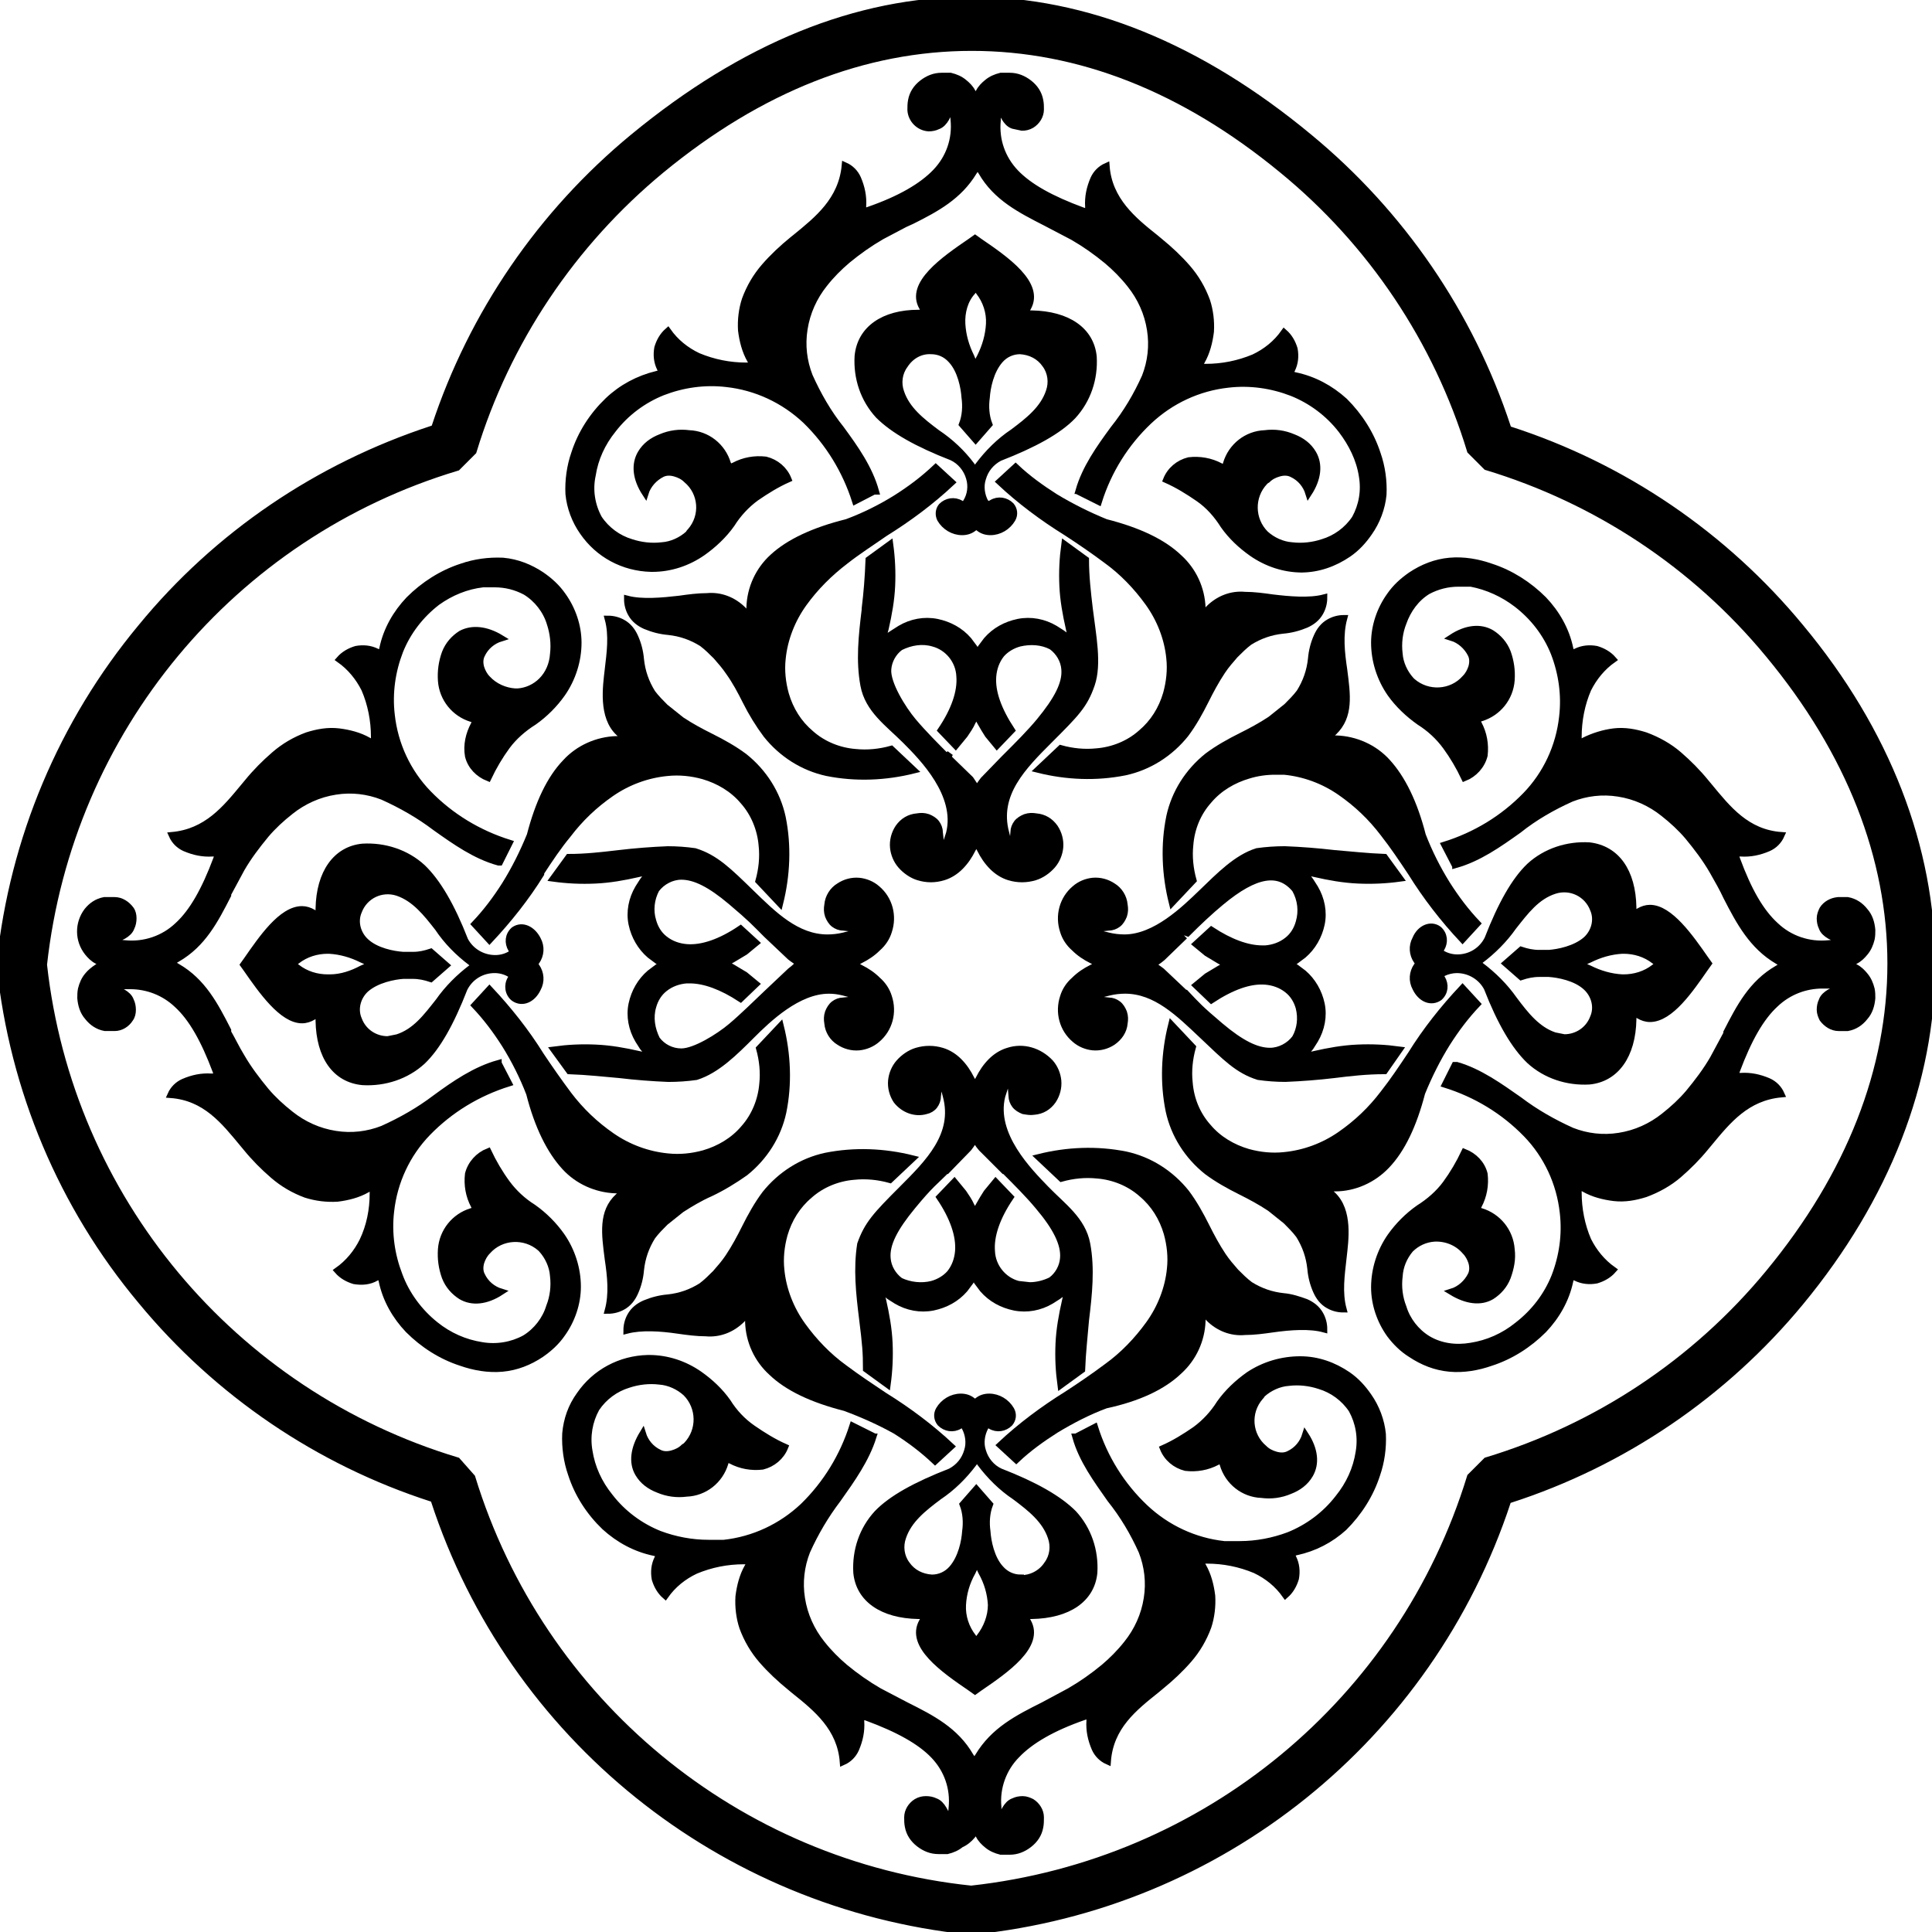    <svg xmlns="http://www.w3.org/2000/svg" viewBox="0 0 300 300">
      <path fill="#000000" stroke="#000000" d="M131,154.1l3.5,0.9l-3.6,0.4c-0.5,0-1,0.2-1.4,0.5c-0.4,0.3-0.7,0.8-0.9,1.3c-0.2,0.6-0.2,1.1-0.1,1.7
      c0.1,1.2,0.8,2.3,1.8,2.9c0.9,0.6,2,0.9,3.1,0.8c1-0.1,2-0.5,2.8-1.2c1.9-1.6,2.6-4.2,1.8-6.6c-0.3-1-0.9-1.9-1.7-2.6
      c-0.8-0.8-1.7-1.4-2.7-1.9l-1.1-0.6l1.1-0.6c1-0.5,1.9-1.1,2.7-1.9c0.8-0.7,1.4-1.6,1.7-2.6c0.8-2.4,0.1-5-1.8-6.6
      c-0.8-0.7-1.8-1.1-2.8-1.2c-1.1-0.1-2.2,0.2-3.1,0.8c-1,0.6-1.7,1.7-1.8,2.9c-0.1,0.6-0.1,1.1,0.1,1.7c0.2,0.5,0.5,1,0.9,1.3
      c0.4,0.3,0.9,0.5,1.4,0.5l3.7,0.4l-3.6,0.9c-0.8,0.2-1.7,0.3-2.5,0.3c-4.8,0-8.4-3.6-11.9-7s-5.5-5.4-8.7-6.4
      c-1.4-0.2-2.8-0.3-4.2-0.3c-2.5,0.1-5.1,0.3-7.6,0.6c-2.6,0.3-5.1,0.6-7.8,0.6l-2.4,3.3c2.2,0.3,4.3,0.4,6.5,0.3
      c2.3-0.1,4.5-0.5,6.7-1l1.8-0.4l-1.1,1.5l-0.7,1.1c-1,1.7-1.4,3.7-1,5.6c0.4,1.9,1.4,3.6,2.8,4.8l1.2,0.9l0.9,0.5l-0.9,0.5l-1.2,0.9
      c-1.4,1.2-2.4,2.9-2.8,4.8c-0.4,1.9,0,3.9,1,5.6l0.7,1.1l1.2,1.5l-1.8-0.4c-2.2-0.5-4.4-0.9-6.7-1c-2.2-0.1-4.3,0-6.5,0.3l2.4,3.3
      c2.8,0.1,5.5,0.4,7.8,0.6c2.5,0.3,5.1,0.5,7.6,0.6c1.4,0,2.9-0.1,4.3-0.3c3.2-1,6-3.8,8.6-6.4s7.2-7,12-7
      C129.5,153.8,130.2,153.9,131,154.1z M123.2,150.4l-0.5,0.4l-3.6,3.4c-1.8,1.7-3.7,3.6-5.6,5.2s-5.6,3.9-7.7,3.9
      c-1.5,0-2.9-0.7-3.8-1.9c-0.8-1.6-1.1-3.4-0.6-5.1c0.3-1.1,0.9-2.1,1.8-2.8c1-0.8,2.2-1.2,3.4-1.3h0.5c2.3,0,5,1,7.9,2.9l2.4-2.3
      l-1.7-1.4l-2-1.2l-1.1-0.6l1.1-0.6l2-1.2l1.7-1.4l-2.4-2.2c-3.1,2.1-6,3.1-8.4,2.9c-1.2-0.1-2.4-0.5-3.4-1.3
      c-0.9-0.7-1.5-1.7-1.8-2.8c-0.5-1.6-0.3-3.4,0.5-4.9c0.9-1.2,2.4-2,3.9-2c2.1,0,4.5,1.2,7.7,3.9s3.7,3.3,5.5,5.1l3.7,3.5l0.4,0.3
      l1,0.7L123.2,150.4z"/>
      <path fill="#000000" stroke="#000000" d="M87.8,118.4c-2.4,2.5-4.2,6.3-5.5,11.3c-1.1,2.7-2.4,5.3-3.9,7.7c-1.4,2.2-2.9,4.2-4.7,6.1L76,146
      c3-3.2,5.7-6.6,8-10.3v-0.2c1.3-2,2.7-4.1,4.2-5.9c1.9-2.5,4.1-4.6,6.7-6.4c2.6-1.8,5.6-2.9,8.7-3.2c1.9-0.2,3.8,0,5.6,0.5
      c2.4,0.7,4.6,2,6.2,3.9c1.7,1.9,2.7,4.4,2.9,6.9c0.2,1.8,0,3.7-0.5,5.5l3.3,3.5c1.1-4.4,1.3-9,0.4-13.4c-0.8-3.7-2.9-7-5.9-9.4
      c-1.6-1.2-3.4-2.2-5.2-3.1c-1.6-0.8-3.1-1.6-4.6-2.6l-2.5-2c-0.7-0.7-1.4-1.4-2-2.2c-1-1.6-1.6-3.3-1.8-5.2
      c-0.1-1.2-0.4-2.4-0.9-3.5c-0.4-0.9-1-1.7-1.9-2.2c-0.7-0.4-1.5-0.6-2.3-0.6c0.7,2.6,0.3,5.3,0,7.9s-1,7.3,1.7,9.8l1.1,1h-1.5
      C92.7,114.9,89.8,116.2,87.8,118.4z"/>
      <path fill="#000000" stroke="#000000" d="M208.7,104c-0.4-2.7-0.7-5.4,0-8c-0.8,0-1.6,0.2-2.3,0.6c-0.9,0.5-1.5,1.3-1.9,2.2c-0.5,1.1-0.8,2.3-0.9,3.5
      c-0.2,1.9-0.8,3.6-1.8,5.2c-0.6,0.8-1.3,1.5-2,2.2l-2.5,2c-1.5,1-3,1.8-4.6,2.6c-1.8,0.9-3.6,1.9-5.2,3.1c-3,2.4-5.1,5.7-5.9,9.4
      c-0.9,4.4-0.7,9,0.4,13.4l3.3-3.5c-0.5-1.8-0.7-3.7-0.5-5.5c0.2-2.6,1.2-5,2.9-6.9c1.6-1.9,3.8-3.2,6.2-3.9c1.3-0.4,2.7-0.6,4.1-0.6
      h1.4c3.1,0.3,6.1,1.4,8.7,3.2c2.6,1.8,4.8,3.9,6.7,6.4c1.5,1.9,2.9,4,4.3,6.1c2.3,3.7,5,7.2,8,10.4l2.3-2.5
      c-1.8-1.9-3.3-3.9-4.7-6.1c-1.5-2.4-2.8-5-3.8-7.6c-1.3-5.1-3.2-8.9-5.5-11.4c-2-2.2-4.9-3.5-7.9-3.6H206l1.1-1
      C209.7,111.2,209.2,107.9,208.7,104z"/>
      <path fill="#000000" stroke="#000000" d="M226.2,150.6c2,0,3.8,1.1,4.7,2.8c2.1,5.4,4.3,9.1,6.6,11.3c2.5,2.3,5.9,3.4,9.3,3.2c4.1-0.4,6.7-4,6.8-9.6
      v-1.1l0.9,0.5c0.5,0.3,1.1,0.5,1.7,0.5c3.2,0,6.3-4.6,8.6-7.9l0.5-0.7l-0.5-0.7c-2.3-3.3-5.5-7.9-8.6-7.9c-0.6,0-1.2,0.2-1.7,0.5
      l-0.9,0.5v-1.1c-0.1-5.6-2.6-9.1-6.8-9.6c-3.4-0.2-6.8,0.9-9.3,3.2c-2.3,2.2-4.4,5.9-6.5,11.3c-0.9,1.8-2.7,2.9-4.7,2.9
      c-0.8,0-1.6-0.2-2.3-0.6l-0.5-0.3l0.3-0.5c0.6-1,0.5-2.2-0.4-3c-1.2-0.9-2.9-0.2-3.6,1.5c-0.6,1.1-0.5,2.4,0.2,3.4l0.3,0.4L220,150
      c-0.7,1-0.8,2.3-0.2,3.4c0.8,1.7,2.4,2.4,3.7,1.5c0.9-0.8,1-2,0.4-3l-0.3-0.5l0.5-0.3C224.7,150.8,225.5,150.6,226.2,150.6z
       M251.9,147.6h0.2c1.7,0,3.4,0.5,4.8,1.6l0.7,0.5l-0.7,0.5c-1.4,1.1-3.1,1.6-4.8,1.6h-0.2c-1.8-0.1-3.5-0.6-5.1-1.4l-1.6-0.7
      l1.6-0.7C248.4,148.2,250.1,147.7,251.9,147.6z M229.8,149.2c2-1.5,3.8-3.3,5.2-5.3c1.9-2.4,3.6-4.7,6.4-5.6c2.5-0.8,5.1,0.5,6,2.9
      c0.7,1.6,0.2,3.5-1.1,4.7c-1.7,1.5-4.4,2-5.8,2.1H239c-1,0-1.9-0.2-2.8-0.5l-2.4,2.1l2.4,2.1c0.9-0.3,1.8-0.5,2.8-0.5h1.5
      c1.5,0.1,4.2,0.6,5.8,2.1c1.3,1.2,1.8,3.1,1.1,4.7c-0.7,1.9-2.5,3.1-4.5,3.1l-1.5-0.3c-2.7-0.9-4.5-3.2-6.3-5.6
      c-1.4-2-3.2-3.8-5.2-5.3l-0.8-0.5L229.8,149.2z"/>
      <path fill="#000000" stroke="#000000" d="M217.3,163c-2.2-0.3-4.3-0.4-6.5-0.3c-2.3,0.1-4.5,0.5-6.7,1l-1.8,0.4l1.2-1.5l0.7-1.1c1-1.7,1.4-3.7,1-5.6
      c-0.4-1.9-1.4-3.6-2.8-4.8l-1.2-0.9l-0.9-0.5l0.9-0.5l1.2-0.9c1.4-1.2,2.4-2.9,2.8-4.8c0.4-1.9,0-3.9-1-5.6l-0.7-1.1l-1.1-1.5
      l1.8,0.4c2.2,0.5,4.4,0.9,6.7,1c2.2,0.1,4.3,0,6.5-0.3l-2.4-3.3c-2.7-0.1-5.3-0.4-7.8-0.6c-2.6-0.3-5.1-0.5-7.7-0.6
      c-1.4,0-2.9,0.1-4.3,0.3c-3.2,1-5.9,3.8-8.6,6.4s-7.2,7-12,7c-0.8,0-1.7-0.1-2.5-0.3l-3.6-0.9l3.7-0.4c0.5,0,1-0.2,1.4-0.5
      c0.4-0.3,0.7-0.8,0.9-1.3c0.2-0.6,0.2-1.1,0.1-1.7c-0.1-1.2-0.8-2.3-1.8-2.9c-0.9-0.6-2-0.9-3.1-0.8c-1,0.1-2,0.5-2.8,1.2
      c-1.9,1.6-2.6,4.2-1.8,6.6c0.3,1,0.9,1.9,1.7,2.6c0.8,0.8,1.7,1.4,2.7,1.9l1.2,0.6l-1.2,0.6c-1,0.5-1.9,1.1-2.7,1.9
      c-0.8,0.7-1.4,1.6-1.7,2.6c-0.8,2.4-0.1,5,1.8,6.6c0.8,0.7,1.8,1.1,2.8,1.2c1.1,0.1,2.2-0.2,3.1-0.8c1-0.7,1.7-1.7,1.8-2.9
      c0.1-0.6,0.1-1.1-0.1-1.7c-0.2-0.5-0.5-1-0.9-1.3c-0.4-0.3-0.9-0.5-1.4-0.5l-3.6-0.4l3.6-0.9c0.8-0.2,1.7-0.3,2.5-0.3
      c4.8,0,8.4,3.6,12,7s5.5,5.4,8.7,6.4c1.4,0.2,2.8,0.3,4.2,0.3c2.5-0.1,5.1-0.3,7.6-0.6c2.4-0.3,5-0.6,7.8-0.6L217.3,163z
       M201.1,161.2c-0.9,1.2-2.4,2-3.9,2c-2.1,0-4.5-1.2-7.7-3.9s-3.7-3.3-5.4-5.1H184l-3.6-3.4l-0.4-0.3l-1-0.7l1-0.7l0.5-0.4l3.1-3
      l-1.7-1.7l2.5,0.9c1.7-1.7,3.5-3.4,5.2-4.8c5.4-4.5,9-5,11.5-2c0.9,1.6,1.1,3.4,0.6,5.1c-0.3,1.1-0.9,2.1-1.8,2.8
      c-1,0.8-2.2,1.2-3.4,1.3H196c-2.3,0-5-1-7.9-2.9l-2.4,2.2l1.7,1.4l2,1.2l1.1,0.6l-1.1,0.6l-2,1.2l-1.7,1.4l2.4,2.3
      c3.2-2.1,6-3.1,8.4-2.9c1.2,0.1,2.4,0.5,3.4,1.3c0.9,0.7,1.5,1.7,1.8,2.8C202.1,158.1,201.9,159.8,201.1,161.2z"/>
      <path fill="#000000" stroke="#000000" d="M169.9,244.2c0.2-3.4-0.9-6.7-3.2-9.2c-2.3-2.3-6-4.4-11.4-6.5c-1.3-0.6-2.3-1.8-2.7-3.2
      c-0.4-1.2-0.2-2.6,0.4-3.7l0.3-0.5l0.5,0.3c1,0.6,2.2,0.4,3-0.4c0.5-0.6,0.6-1.4,0.2-2.1c-0.7-1.2-2-2-3.4-2c-0.7,0-1.3,0.2-1.8,0.6
      l-0.4,0.3l-0.4-0.3c-0.5-0.4-1.1-0.6-1.8-0.6c-1.4,0-2.7,0.8-3.4,2c-0.4,0.7-0.3,1.5,0.2,2.1c0.8,0.8,2,1,3,0.4l0.5-0.3l0.3,0.5
      c0.6,1.1,0.8,2.5,0.4,3.7c-0.4,1.4-1.3,2.5-2.6,3.2c-5.4,2.1-9.2,4.2-11.4,6.5c-2.3,2.5-3.4,5.8-3.2,9.2c0.4,4.1,4,6.6,9.6,6.7h1.1
      l-0.5,0.9c-2.1,3.7,3.4,7.5,7.5,10.3l0.7,0.5l0.7-0.5c4.1-2.8,9.6-6.6,7.5-10.3l-0.5-0.9h1.1C165.9,250.8,169.5,248.3,169.9,244.2z
       M152.1,254.2l-0.5,0.7l-0.5-0.7c-1.1-1.4-1.7-3.2-1.6-5c0.1-1.8,0.6-3.5,1.5-5.1l0.7-1.5l0.7,1.5c0.9,1.6,1.4,3.3,1.5,5.1
      C153.9,251,153.2,252.8,152.1,254.2L152.1,254.2z M158.5,245c-1.2,0-2.3-0.5-3.1-1.4c-1.5-1.6-2-4.3-2.1-5.8
      c-0.2-1.4-0.1-2.9,0.4-4.2l-2.1-2.4l-2.1,2.4c0.5,1.3,0.6,2.8,0.4,4.2c-0.1,1.5-0.6,4.1-2.1,5.8c-0.8,0.9-1.9,1.4-3.1,1.4
      c-1.6-0.1-3-0.8-3.9-2.1c-0.9-1.2-1.1-2.8-0.6-4.2c0.9-2.7,3.2-4.5,5.6-6.3c2.1-1.4,3.9-3.2,5.4-5.2l0.5-0.8l0.5,0.8
      c1.5,2,3.3,3.8,5.4,5.2c2.4,1.8,4.7,3.6,5.6,6.3c0.5,1.4,0.3,3-0.6,4.2c-0.9,1.4-2.5,2.2-4.1,2.2L158.5,245z"/>
      <path fill="#000000" stroke="#000000" d="M79.8,155c1.3,0.9,2.9,0.2,3.7-1.5c0.6-1.1,0.5-2.4-0.2-3.4l-0.3-0.4l0.3-0.4c0.7-1,0.8-2.3,0.2-3.4
      c-0.8-1.6-2.4-2.4-3.7-1.5c-0.9,0.8-1,2-0.4,3l0.3,0.5l-0.5,0.3c-0.7,0.4-1.5,0.6-2.3,0.6c-2,0-3.8-1.1-4.7-2.8
      c-2.1-5.4-4.3-9.1-6.6-11.3c-2.5-2.3-5.9-3.4-9.3-3.2c-4.1,0.4-6.7,4-6.8,9.6v1.1l-0.9-0.5c-0.5-0.3-1.1-0.5-1.7-0.5
      c-3.2,0-6.3,4.6-8.6,7.9l-0.5,0.7l0.5,0.7c2.3,3.3,5.5,7.9,8.6,7.9c0.6,0,1.2-0.2,1.7-0.5l0.9-0.5v1.1c0.1,5.6,2.6,9.1,6.8,9.5
      c3.4,0.2,6.8-0.9,9.3-3.2c2.3-2.2,4.4-5.9,6.5-11.3c0.9-1.8,2.7-2.9,4.7-2.9c0.8,0,1.6,0.2,2.3,0.6l0.5,0.3l-0.3,0.5
      C78.7,153,78.9,154.3,79.8,155z M51.2,151.8h-0.3c-1.7,0-3.4-0.5-4.8-1.6l-0.7-0.5l0.7-0.5c1.4-1.1,3.1-1.6,4.8-1.6h0.2
      c1.8,0.1,3.5,0.6,5.1,1.4l1.6,0.7l-1.6,0.7C54.7,151.2,53,151.8,51.2,151.8L51.2,151.8z M73.3,150.2c-2,1.5-3.8,3.3-5.2,5.3
      c-1.9,2.4-3.6,4.7-6.4,5.6l-1.5,0.3c-2,0-3.8-1.2-4.5-3.1c-0.7-1.6-0.2-3.5,1.1-4.7c1.7-1.5,4.4-2,5.8-2.1h1.5c1,0,1.9,0.2,2.8,0.5
      l2.4-2.1l-2.4-2.1c-0.9,0.3-1.8,0.5-2.7,0.5h-1.6c-1.5-0.1-4.2-0.6-5.8-2.1c-1.3-1.2-1.8-3.1-1.1-4.7c0.9-2.4,3.5-3.7,6-2.9
      c2.7,0.9,4.5,3.2,6.3,5.5c1.4,2.1,3.2,3.9,5.2,5.4L74,150L73.3,150.2z"/>
      <path fill="#000000" stroke="#000000" d="M208.7,237.2c2.3-2.3,4.1-5.1,5.1-8.2c0.7-2,1-4.2,0.9-6.3c-0.2-2.1-1-4.2-2.2-5.9c-0.9-1.3-1.9-2.4-3.2-3.3
      c-2.2-1.5-4.7-2.4-7.4-2.4l0,0c-2.8,0-5.6,0.8-8,2.4c-1.7,1.2-3.3,2.7-4.5,4.4c-1,1.6-2.3,3-3.8,4.1c-1.6,1.1-3.2,2.1-5,2.9
      c0.6,1.5,1.9,2.6,3.5,3c1.7,0.2,3.4-0.1,4.9-0.9l0.7-0.3l0.2,0.7c0.8,2.7,3.2,4.6,6,4.7c1.5,0.2,3,0,4.4-0.6
      c1.3-0.5,2.4-1.3,3.1-2.5c1-1.7,0.8-3.9-0.7-6.2c-0.4,1.3-1.3,2.4-2.6,3c-0.6,0.3-1.3,0.3-2,0.1c-0.7-0.2-1.3-0.5-1.8-1
      c-2.4-2-2.7-5.6-0.6-8c0.1-0.1,0.2-0.2,0.3-0.4c1.1-1,2.6-1.7,4.1-1.8c1.6-0.2,3.3,0,4.8,0.5c2,0.6,3.8,1.9,5,3.7
      c1.1,2,1.5,4.3,1.1,6.6c-0.4,2.6-1.5,5-3.2,7.1c-2,2.6-4.7,4.6-7.7,5.8c-2.4,0.9-5,1.4-7.6,1.4h-2.4c-4.6-0.5-8.9-2.5-12.3-5.7
      c-3.6-3.4-6.3-7.7-7.8-12.5l-2.9,1.5H167c1,3.6,3.3,6.7,5.4,9.7c2,2.5,3.6,5.2,4.9,8.1c0.9,2.3,1.2,4.8,0.8,7.3
      c-0.4,2.6-1.5,5-3.1,7c-1.1,1.4-2.3,2.6-3.6,3.7c-1.7,1.4-3.4,2.6-5.3,3.7l-4.1,2.2c-4,2-7.7,3.9-10.1,7.9l-0.6,0.9l-0.6-0.9
      c-2.3-4-6-5.9-10-7.9l-4.2-2.2c-1.9-1.1-3.6-2.3-5.3-3.7c-1.3-1.1-2.5-2.3-3.6-3.7c-1.6-2-2.7-4.4-3.1-7c-0.4-2.5-0.1-5,0.8-7.3
      c1.3-2.9,2.9-5.6,4.8-8.1c2.2-3.1,4.4-6.2,5.5-9.7h-0.2v-0.2l-3-1.5c-1.5,4.7-4.1,9-7.7,12.5c-3.4,3.2-7.7,5.2-12.3,5.7H110
      c-2.6,0-5.2-0.5-7.6-1.4c-3-1.2-5.7-3.2-7.7-5.8c-1.7-2.1-2.8-4.5-3.2-7.1c-0.4-2.3,0-4.6,1.1-6.6c1.2-1.8,3-3.1,5-3.7
      c1.5-0.5,3.2-0.7,4.8-0.5c1.5,0.1,3,0.8,4.1,1.8c2.2,2.2,2.3,5.8,0.1,8.1c-0.1,0.1-0.2,0.2-0.4,0.3c-0.5,0.5-1.1,0.8-1.8,1
      c-0.7,0.2-1.4,0.2-2-0.1c-1.3-0.6-2.2-1.7-2.6-3c-1.4,2.3-1.7,4.5-0.7,6.2c0.7,1.2,1.8,2,3.1,2.5c1.4,0.6,2.9,0.8,4.4,0.6
      c2.8-0.1,5.2-2,6-4.7l0.2-0.7l0.7,0.3c1.5,0.8,3.2,1.1,4.9,0.9c1.6-0.4,2.9-1.5,3.5-3c-1.8-0.8-3.4-1.8-5-2.9
      c-1.6-1.1-2.9-2.5-3.9-4.1c-1.2-1.7-2.7-3.1-4.4-4.3c-2.3-1.6-5-2.5-7.8-2.5h-0.2c-4.3,0.1-8.2,2.2-10.6,5.7c-1.3,1.8-2,3.8-2.2,6
      c-0.1,2.1,0.2,4.3,0.9,6.3c1,3.1,2.8,5.9,5.2,8.2c2.2,2,4.8,3.4,7.7,4l0.8,0.2l-0.3,0.7c-0.5,1-0.6,2.1-0.4,3.2
      c0.3,1,0.8,1.9,1.6,2.6c1.2-1.7,2.8-3,4.7-3.9c2.4-1,4.9-1.5,7.5-1.5h1.1l-0.5,0.9c-0.8,1.4-1.2,3-1.4,4.6c-0.1,1.6,0.1,3.3,0.6,4.8
      c0.7,1.9,1.7,3.6,3,5.1c1.3,1.5,2.8,2.9,4.4,4.2l0.6,0.5c3.5,2.8,7.2,5.8,7.6,11.1c0.9-0.4,1.6-1.1,2-2c0.6-1.4,0.9-2.8,0.8-4.3
      v-0.9l0.9,0.3c4.9,1.8,8.3,3.7,10.4,5.9c2.1,2.2,3.1,5.1,2.8,8.1l-0.2,2.2l-1.1-2c-0.3-0.5-0.7-1-1.3-1.2c-0.4-0.2-0.9-0.3-1.4-0.3
      c-0.5,0-1,0.1-1.5,0.4c-0.8,0.5-1.4,1.4-1.4,2.4c0,0.5,0,0.9,0.1,1.4c0.2,1.1,0.8,2,1.7,2.7c0.9,0.7,1.9,1.1,3,1.1h1.4
      c0.8-0.2,1.5-0.5,2.1-1c0.7-0.3,1.3-0.8,1.8-1.4l0.5-0.8l0.5,0.8c0.3,0.6,0.8,1.1,1.3,1.5c0.6,0.5,1.3,0.8,2.1,1h1.4
      c1.1,0,2.1-0.4,3-1.1c0.9-0.7,1.5-1.6,1.7-2.7c0.1-0.5,0.1-1,0.1-1.5c0-1-0.6-1.9-1.4-2.4c-0.4-0.2-0.9-0.4-1.4-0.4l0,0
      c-0.5,0-1,0.1-1.4,0.3c-0.6,0.2-1,0.7-1.3,1.2l-1.1,1.9v-2.2c-0.3-3,0.8-6,2.9-8.1c2.1-2.2,5.5-4.2,10.4-5.9l0.9-0.3v0.9
      c-0.1,1.5,0.2,2.9,0.8,4.3c0.4,0.9,1.1,1.6,2,2c0.4-5.4,4.1-8.3,7.6-11.1l0.6-0.5c1.6-1.3,3.1-2.7,4.4-4.2c1.3-1.5,2.3-3.2,3-5.1
      c0.5-1.5,0.7-3.2,0.6-4.8c-0.2-1.6-0.6-3.2-1.4-4.6l-0.5-0.9h1.1c2.6,0,5.1,0.5,7.5,1.5c1.9,0.9,3.5,2.2,4.7,3.9
      c0.8-0.7,1.3-1.6,1.6-2.6c0.2-1.1,0.1-2.2-0.4-3.2l-0.3-0.7l0.8-0.2C204.1,240.4,206.6,239.1,208.7,237.2z"/>
      <path fill="#000000" stroke="#000000" d="M58.4,198.4l0.7-0.3l0.2,0.8c0.6,2.9,2.1,5.5,4.1,7.6c2.3,2.3,5.1,4.1,8.2,5.1c2,0.7,4.2,1.1,6.4,0.9
      c2.2-0.2,4.2-1,6-2.2c1.3-0.9,2.4-1.9,3.3-3.2c1.5-2.1,2.4-4.7,2.4-7.3c0-2.8-0.9-5.6-2.5-7.9c-1.2-1.7-2.7-3.2-4.4-4.4
      c-1.6-1-3-2.3-4.1-3.8c-1.1-1.5-2.1-3.2-2.9-4.9c-1.5,0.6-2.7,1.9-3.1,3.5c-0.2,1.7,0.1,3.4,0.9,4.9l0.3,0.7l-0.7,0.2
      c-2.6,0.8-4.5,3.1-4.7,5.9c-0.1,1.5,0.1,2.9,0.6,4.3c0.5,1.3,1.4,2.3,2.5,3c1.7,1,3.9,0.8,6.2-0.7c-1.3-0.4-2.4-1.3-3-2.6
      c-0.3-0.6-0.3-1.3-0.1-2c0.2-0.6,0.5-1.2,1-1.7c2.1-2.4,5.8-2.6,8.2-0.5c0.1,0.1,0.1,0.1,0.2,0.2c1,1.1,1.7,2.6,1.8,4.1
      c0.2,1.6,0,3.3-0.6,4.8c-0.6,2-2,3.8-3.8,4.9c-2,1.1-4.4,1.5-6.7,1.1c-2.6-0.4-5.1-1.5-7.2-3.2c-2.5-2-4.5-4.7-5.6-7.7
      c-1.2-3.1-1.7-6.5-1.3-9.9c0.5-4.6,2.5-8.9,5.7-12.2c3.5-3.6,7.8-6.2,12.6-7.7l-1.5-2.9h-0.1v-0.2c-3.6,1-6.8,3.2-9.8,5.4
      c-2.5,1.9-5.3,3.5-8.2,4.8c-2.3,0.9-4.8,1.2-7.3,0.8c-2.6-0.4-5-1.5-7-3.1c-1.4-1.1-2.7-2.3-3.8-3.6c-1.4-1.7-2.7-3.4-3.8-5.3
      c-0.8-1.3-1.4-2.6-2.1-3.8V160c-2-3.9-3.9-7.6-7.9-9.9l-1-0.6l1-0.6c4-2.3,5.9-6,7.9-9.9v-0.2c0.7-1.3,1.4-2.6,2.1-3.9
      c1.1-1.9,2.4-3.6,3.8-5.3c1.1-1.3,2.4-2.5,3.8-3.6c2-1.6,4.4-2.7,7-3.1c2.5-0.4,5-0.1,7.3,0.8c2.9,1.3,5.7,2.9,8.2,4.8
      c3.1,2.2,6.2,4.4,9.8,5.4h0.2l1.5-3c-4.8-1.5-9.1-4.1-12.6-7.7c-3.2-3.3-5.2-7.6-5.7-12.2c-0.4-3.4,0.1-6.8,1.3-9.9
      c1.2-3,3.2-5.6,5.8-7.6C70,92,72.4,91,75,90.7h1.8c1.7,0,3.3,0.4,4.8,1.2c1.8,1.1,3.2,2.9,3.8,4.9c0.5,1.5,0.7,3.2,0.5,4.8
      c-0.1,1.5-0.7,3-1.8,4.1c-1,1-2.3,1.6-3.7,1.7H80c-1.6-0.1-3.2-0.8-4.3-2c-0.5-0.5-0.8-1.1-1-1.7c-0.2-0.7-0.2-1.4,0.1-2
      c0.6-1.3,1.7-2.2,3-2.6c-2.3-1.4-4.5-1.6-6.2-0.7c-1.1,0.7-2,1.7-2.5,3c-0.5,1.4-0.7,2.8-0.6,4.3c0.2,2.8,2.1,5.1,4.7,5.9l0.7,0.2
      l-0.3,0.7c-0.8,1.5-1.2,3.2-0.9,4.9c0.4,1.6,1.6,2.8,3.1,3.4c0.8-1.7,1.8-3.4,2.9-4.9c1.1-1.5,2.6-2.8,4.2-3.8
      c1.7-1.2,3.2-2.7,4.4-4.4c1.6-2.3,2.5-5.1,2.5-7.9c0-2.6-0.9-5.2-2.4-7.3c-0.9-1.3-2-2.3-3.3-3.2c-1.8-1.2-3.8-2-6-2.2
      c-2.2-0.1-4.4,0.2-6.4,0.9c-3.1,1-5.9,2.8-8.2,5.1c-2,2.1-3.5,4.7-4.1,7.6l-0.2,0.8l-0.7-0.3c-1-0.5-2.1-0.6-3.2-0.4
      c-1,0.3-1.9,0.8-2.6,1.6c1.7,1.2,3,2.8,3.9,4.6c1,2.3,1.5,4.9,1.5,7.4v1.1l-0.9-0.5c-1.4-0.8-3-1.2-4.6-1.4
      c-1.7-0.2-3.3,0.1-4.9,0.6c-1.9,0.7-3.6,1.7-5.1,3c-1.5,1.3-2.9,2.7-4.2,4.3l-0.5,0.6c-2.9,3.5-5.8,7.1-11.2,7.6
      c0.4,0.9,1.1,1.6,2,2c1.4,0.6,2.8,0.9,4.3,0.8h0.9l-0.3,0.9c-1.8,4.8-3.7,8.2-6,10.3c-2.2,2.1-5.2,3.1-8.2,2.8l-2.2-0.2l2-1
      c0.5-0.3,1-0.7,1.2-1.3c0.2-0.4,0.3-0.9,0.3-1.4c0-0.5-0.1-1-0.4-1.4c-0.6-0.8-1.5-1.4-2.5-1.4h-1.6c-1.1,0.2-2,0.8-2.7,1.7
      c-1.4,1.9-1.4,4.5,0.1,6.4c0.4,0.5,0.9,1,1.5,1.3l0.9,0.5l-0.9,0.5c-0.6,0.4-1.1,0.8-1.5,1.3c-0.5,0.6-0.8,1.3-1,2.1
      c-0.1,0.5-0.1,0.9-0.1,1.4c0.1,1.1,0.4,2.1,1.1,2.9c0.7,0.9,1.6,1.5,2.7,1.7h1.5c1,0,1.9-0.6,2.4-1.4c0.3-0.4,0.4-0.9,0.4-1.4
      c0-0.5-0.1-1-0.3-1.4c-0.2-0.6-0.7-1-1.2-1.3l-2.1-1h3.2c2.7,0,5.3,1,7.3,2.9c2.3,2.1,4.2,5.5,6,10.3l0.3,0.9h-1
      c-1.5-0.1-2.9,0.2-4.3,0.8c-0.9,0.4-1.6,1.1-2,2c5.4,0.4,8.3,4.1,11.2,7.6l0.5,0.6c1.3,1.6,2.7,3,4.2,4.3c1.5,1.3,3.2,2.3,5.1,3
      c1.6,0.5,3.2,0.7,4.9,0.6c1.6-0.2,3.2-0.6,4.6-1.4l0.9-0.5v1.1c0,2.6-0.5,5.1-1.6,7.4c-0.9,1.8-2.2,3.4-3.9,4.6
      c0.7,0.8,1.6,1.3,2.6,1.6C56.2,199.1,57.4,199,58.4,198.4z"/>
      <path fill="#000000" stroke="#000000" d="M94.4,195.5c0.4,2.7,0.7,5.4,0,8c0.8,0,1.6-0.2,2.3-0.6c0.9-0.5,1.5-1.3,1.9-2.2c0.5-1.1,0.8-2.3,0.9-3.5
      c0.2-1.9,0.8-3.6,1.8-5.2c0.6-0.8,1.3-1.5,2-2.2l2.5-2c1.4-0.9,2.9-1.8,4.5-2.5c1.9-0.9,3.7-2,5.4-3.2c3-2.4,5.1-5.7,5.9-9.4
      c0.9-4.4,0.7-9-0.4-13.4l-3.3,3.5c0.5,1.8,0.7,3.7,0.5,5.5c-0.2,2.5-1.2,5-2.9,6.9c-1.6,1.9-3.8,3.2-6.2,3.9
      c-1.8,0.5-3.7,0.7-5.6,0.5c-3.1-0.3-6.1-1.4-8.7-3.2c-2.6-1.8-4.8-3.9-6.7-6.4c-1.5-2-3.1-4.3-4.3-6.1c-2.3-3.7-5-7.1-8-10.3
      l-2.3,2.5c1.8,1.9,3.3,3.9,4.7,6.1c1.5,2.4,2.8,5,3.8,7.6c1.3,5.1,3.2,8.9,5.5,11.4c2,2.2,4.9,3.5,7.9,3.6h1.5l-1.1,1
      C93.4,188.2,93.9,191.6,94.4,195.5z"/>
      <path fill="#000000" stroke="#000000" d="M94.4,62.2c-2.4,2.3-4.2,5.1-5.2,8.2c-0.7,2-1,4.2-0.9,6.3c0.2,2.1,1,4.2,2.2,5.9c2.4,3.5,6.3,5.6,10.6,5.7h0.2
      c2.8,0,5.5-0.9,7.8-2.5c1.7-1.2,3.3-2.7,4.5-4.4c1-1.6,2.3-3,3.8-4.1c1.6-1.1,3.2-2.1,5-2.9c-0.6-1.5-1.9-2.6-3.5-3
      c-1.7-0.2-3.4,0.1-4.9,0.9l-0.7,0.3L113,72c-0.8-2.7-3.2-4.6-6-4.7c-1.5-0.2-3,0-4.4,0.6c-1.3,0.5-2.4,1.3-3.1,2.5
      c-1,1.7-0.8,3.9,0.7,6.2c0.4-1.3,1.4-2.4,2.6-3c0.6-0.3,1.3-0.3,2-0.1c0.7,0.2,1.3,0.5,1.8,1c2.4,2,2.7,5.6,0.6,8
      c-0.1,0.1-0.2,0.2-0.3,0.4c-1.1,1-2.6,1.7-4.1,1.8c-1.6,0.2-3.3,0-4.8-0.5c-2-0.6-3.8-1.9-5-3.7c-1.1-2-1.5-4.4-1-6.7
      c0.4-2.6,1.5-5,3.2-7.1c2-2.6,4.7-4.6,7.7-5.8c3.1-1.2,6.5-1.7,9.9-1.3c4.6,0.5,8.9,2.5,12.3,5.7c3.6,3.5,6.2,7.8,7.7,12.5l2.9-1.5
      h0.3c-1-3.6-3.2-6.7-5.4-9.7c-2-2.5-3.6-5.3-4.9-8.2c-0.9-2.3-1.2-4.8-0.8-7.3c0.4-2.6,1.5-5,3.1-7c1.1-1.4,2.3-2.6,3.6-3.7
      c1.7-1.4,3.4-2.6,5.3-3.7l3.6-1.9l1.1-0.5c3.8-1.9,7.3-3.8,9.6-7.6l0.6-0.9l0.6,0.9c2.3,4,6.1,5.9,10,7.9l4.2,2.2
      c1.9,1.1,3.6,2.3,5.3,3.7c1.3,1.1,2.5,2.3,3.6,3.7c1.6,2,2.7,4.4,3.1,7c0.4,2.5,0.1,5-0.8,7.3c-1.3,2.9-2.9,5.6-4.9,8.1
      c-2.2,3-4.4,6.1-5.4,9.6h0.1v0.2l3,1.5c1.5-4.8,4.2-9.1,7.8-12.5c3.4-3.2,7.7-5.2,12.3-5.7c3.4-0.4,6.8,0.1,9.9,1.3
      c3,1.2,5.7,3.2,7.7,5.8c1.6,2.1,2.8,4.5,3.2,7.1c0.4,2.3,0,4.6-1.1,6.6c-1.2,1.8-3,3.1-5,3.7c-1.5,0.5-3.2,0.7-4.8,0.5
      c-1.5-0.1-3-0.8-4.1-1.8c-2.2-2.2-2.3-5.8-0.1-8.1c0.1-0.1,0.2-0.2,0.4-0.3c0.5-0.5,1.1-0.8,1.8-1c0.7-0.2,1.4-0.2,2,0.1
      c1.3,0.6,2.2,1.7,2.6,3c1.5-2.3,1.7-4.5,0.7-6.2c-0.7-1.2-1.8-2-3.1-2.5c-1.4-0.6-2.9-0.8-4.4-0.6c-2.8,0.1-5.2,2-6,4.7l-0.2,0.7
      l-0.7-0.3c-1.5-0.8-3.2-1.1-4.9-0.9c-1.6,0.4-2.9,1.5-3.5,3c1.8,0.8,3.4,1.8,5,2.9c1.6,1.1,2.9,2.6,3.9,4.2c1.2,1.7,2.7,3.1,4.4,4.3
      c2.3,1.6,5,2.5,7.8,2.5H202c2.7,0,5.2-0.9,7.4-2.4c1.3-0.9,2.3-2,3.2-3.3c1.2-1.7,2-3.8,2.2-5.9c0.1-2.1-0.2-4.3-0.9-6.3
      c-1-3.1-2.8-5.9-5.1-8.2c-2.2-2-4.8-3.4-7.7-4l-0.8-0.2l0.3-0.7c0.5-1,0.6-2.1,0.4-3.2c-0.3-1-0.8-1.9-1.6-2.6
      c-1.2,1.7-2.8,3-4.7,3.9c-2.4,1-4.9,1.5-7.5,1.5h-1.1l0.5-0.9c0.8-1.4,1.2-3,1.4-4.6c0.1-1.6-0.1-3.3-0.6-4.8
      c-0.7-1.9-1.7-3.6-3-5.1c-1.3-1.5-2.8-2.9-4.4-4.2l-0.6-0.5c-3.4-2.7-7.2-5.8-7.6-11.1c-0.9,0.4-1.6,1.1-2,2
      c-0.6,1.4-0.9,2.8-0.8,4.3V33l-0.9-0.3c-4.9-1.8-8.3-3.7-10.4-5.9c-2.1-2.2-3.1-5.1-2.8-8.1v-2.3l1.1,1.9c0.3,0.5,0.7,1,1.3,1.2
      l1.4,0.3c0.5,0,1-0.1,1.5-0.4c0.8-0.5,1.4-1.4,1.4-2.4c0-0.5,0-0.9-0.1-1.4c-0.2-1.1-0.8-2-1.7-2.7c-0.9-0.7-1.9-1.1-3-1.1h-1.4
      c-0.8,0.2-1.5,0.5-2.1,1c-0.5,0.4-1,0.9-1.3,1.5l-0.5,0.8l-0.5-0.8c-0.3-0.6-0.8-1.1-1.3-1.5c-0.6-0.5-1.3-0.8-2.1-1h-1.4
      c-1.1,0-2.1,0.4-3,1.1c-0.9,0.7-1.5,1.6-1.7,2.7c-0.1,0.5-0.1,1-0.1,1.5c0.1,1.5,1.3,2.7,2.8,2.8l0,0c0.5,0,1-0.1,1.4-0.3
      c0.6-0.2,1-0.7,1.3-1.2l1-2l0.2,2.2c0.3,3-0.7,5.9-2.8,8.1c-2.1,2.2-5.5,4.2-10.4,5.9l-0.9,0.3V32c0.1-1.5-0.2-2.9-0.8-4.3
      c-0.4-0.9-1.1-1.6-2-2c-0.5,5.4-4.3,8.4-7.6,11.1l-0.5,0.4c-1.6,1.3-3.1,2.7-4.4,4.2c-1.3,1.5-2.3,3.2-3,5.1
      c-0.5,1.5-0.7,3.2-0.6,4.8c0.2,1.6,0.6,3.2,1.4,4.6l0.5,0.9h-1.1c-2.6,0-5.1-0.5-7.5-1.5c-1.9-0.9-3.5-2.2-4.7-3.9
      c-0.8,0.7-1.3,1.6-1.6,2.6c-0.2,1.1-0.1,2.2,0.4,3.2l0.3,0.7l-0.8,0.2C99.1,58.8,96.5,60.2,94.4,62.2z"/>
      <path fill="#000000" stroke="#000000" d="M215.3,181c2.4-2.5,4.2-6.3,5.5-11.3c1.1-2.7,2.4-5.3,3.9-7.7c1.4-2.2,2.9-4.2,4.7-6.1l-2.3-2.5
      c-3,3.2-5.7,6.6-8,10.3c-1.4,2.1-2.8,4.2-4.3,6.1c-1.9,2.5-4.1,4.6-6.7,6.4c-2.6,1.8-5.6,2.9-8.7,3.2c-1.9,0.2-3.8,0-5.6-0.5
      c-2.4-0.7-4.6-2-6.2-3.9c-1.7-1.9-2.7-4.3-2.9-6.9c-0.2-1.8,0-3.7,0.5-5.5l-3.3-3.5c-1.1,4.4-1.3,9-0.4,13.4c0.8,3.7,2.9,7,5.9,9.4
      c1.6,1.2,3.4,2.2,5.2,3.1c1.6,0.8,3.1,1.6,4.6,2.6l2.5,2c0.7,0.7,1.4,1.4,2,2.2c1,1.6,1.6,3.3,1.8,5.2c0.1,1.2,0.4,2.4,0.9,3.5
      c0.4,0.9,1,1.7,1.9,2.2c0.7,0.4,1.5,0.6,2.3,0.6c-0.7-2.6-0.3-5.3,0-8s1-7.3-1.7-9.8l-1.1-1h1.5C210.3,184.5,213.2,183.2,215.3,181z
      "/>
      <path fill="#000000" stroke="#000000" d="M183.1,212.9c2.2-2,3.5-4.8,3.6-7.8v-1.5l1,1.1c1.5,1.5,3.5,2.3,5.6,2.1c1.4,0,2.9-0.2,4.3-0.4
      c2.8-0.4,5.8-0.6,8,0c0-0.8-0.2-1.6-0.6-2.3c-0.5-0.9-1.3-1.5-2.2-1.9c-1.1-0.4-2.3-0.8-3.5-0.9c-1.9-0.2-3.6-0.8-5.2-1.8
      c-0.8-0.6-1.5-1.3-2.2-2c-0.7-0.8-1.4-1.6-2-2.5c-1-1.5-1.8-3-2.6-4.6c-0.9-1.8-1.9-3.6-3.1-5.2c-2.4-3-5.7-5.1-9.4-5.9
      c-4.5-0.9-9.1-0.7-13.5,0.4l3.5,3.3c1.8-0.5,3.7-0.7,5.6-0.5c2.5,0.2,5,1.2,6.9,2.9c1.9,1.6,3.2,3.7,3.9,6.1
      c0.5,1.8,0.7,3.7,0.5,5.5c-0.3,3.1-1.5,6.1-3.3,8.6c-1.8,2.5-4,4.8-6.5,6.6c-2,1.5-4.2,3-6.2,4.3c-3.7,2.3-7.2,4.9-10.4,7.9l2.5,2.3
      c1.9-1.8,4-3.3,6.2-4.7c2.5-1.5,5-2.8,7.7-3.8C176.8,217.1,180.6,215.3,183.1,212.9z"/>
      <path fill="#000000" stroke="#000000" d="M156.8,166.5l0.3,3.7c0,0.5,0.2,1,0.5,1.4c0.3,0.4,0.8,0.7,1.3,0.9c0.6,0.1,1.1,0.2,1.7,0.1
      c1.2-0.1,2.2-0.7,2.9-1.7c0.6-0.9,0.9-2,0.8-3.1c-0.1-1-0.5-2-1.2-2.8c-1.7-1.8-4.2-2.6-6.6-1.8c-1,0.3-1.9,0.9-2.6,1.6
      c-0.8,0.8-1.4,1.7-1.9,2.7l-0.6,1.1l-0.6-1.1c-0.5-1-1.1-1.9-1.9-2.7c-0.7-0.7-1.6-1.3-2.6-1.6c-1.3-0.4-2.7-0.4-4,0
      c-1,0.3-2,1-2.7,1.8c-0.7,0.8-1.1,1.8-1.2,2.8c-0.1,1.1,0.2,2.2,0.8,3.1c1.1,1.4,2.9,2.1,4.6,1.6c0.5-0.1,1-0.4,1.3-0.8
      c0.3-0.4,0.5-0.9,0.5-1.4l0.4-3.5l0.9,3.4c1.6,6-2.7,10.3-6.8,14.4s-5.4,5.5-6.5,8.6l0,0c-0.6,3.8-0.2,7.6,0.3,11.6s0.6,5.2,0.6,7.8
      l3.3,2.4c0.3-2.2,0.4-4.3,0.3-6.5c-0.1-2.2-0.5-4.4-1-6.6l-0.5-1.8l1.5,1.2l1.1,0.7c1.7,1,3.7,1.4,5.7,1c1.9-0.4,3.6-1.3,4.9-2.8
      l0.9-1.2l0.5-0.9l0.5,0.9l0.9,1.2c1.3,1.5,3,2.4,4.9,2.8c2,0.4,4,0,5.7-1l1.1-0.7l1.5-1.1l-0.4,1.8c-0.5,2.2-0.9,4.4-1,6.6
      c-0.1,2.2,0,4.3,0.3,6.5l3.3-2.4c0.1-2.7,0.4-5.3,0.6-7.7c0.5-4.1,0.9-8,0.2-11.8s-3.8-5.9-6.4-8.6s-8.3-8.4-6.8-14.4L156.8,166.5z
       M155.9,181.8h0.1c1.9,1.9,3.7,3.7,5.2,5.5c2.8,3.3,4.1,5.9,3.9,8.1c-0.1,1.3-0.8,2.6-1.9,3.4c-1,0.5-2.2,0.8-3.3,0.8l-1.8-0.2
      c-2.3-0.6-4-2.7-4.1-5.1c-0.2-2.4,0.8-5.3,2.9-8.4l-2.3-2.4l-1.4,1.7c-0.4,0.6-0.8,1.3-1.2,2l-0.6,1.1l-0.6-1.1
      c-0.3-0.7-0.8-1.4-1.2-2l-1.4-1.7l-2.3,2.4c2.1,3.1,3.1,6,2.9,8.4c-0.1,1.2-0.5,2.4-1.3,3.4c-0.7,0.8-1.7,1.4-2.8,1.7
      c-1.6,0.4-3.4,0.2-4.9-0.5c-1.1-0.8-1.9-2.1-2-3.5c-0.2-2.2,1.1-4.7,3.9-8.1s3.5-3.8,5.2-5.5h0.1l3.4-3.5l0.3-0.4l0.7-1l0.6,0.9
      l0.4,0.5L155.9,181.8z"/>
      <path fill="#000000" stroke="#000000" d="M139.1,222.2c2.2,1.4,4.2,2.9,6.1,4.7l2.5-2.3c-3.2-3-6.7-5.6-10.4-7.9c-2.1-1.4-4.2-2.8-6.2-4.3
      c-2.5-1.8-4.7-4.1-6.5-6.6c-1.8-2.5-3-5.5-3.3-8.6c-0.2-1.8,0-3.7,0.5-5.5c0.7-2.4,2-4.5,3.9-6.1c1.9-1.7,4.4-2.7,6.9-2.9
      c1.9-0.2,3.8,0,5.6,0.5l3.5-3.3c-4.4-1.1-9-1.3-13.5-0.4c-3.7,0.8-7,2.9-9.4,5.9c-1.2,1.6-2.2,3.4-3.1,5.2c-0.8,1.6-1.6,3.1-2.6,4.6
      c-0.6,0.9-1.3,1.7-2,2.5c-0.7,0.7-1.4,1.4-2.2,2c-1.6,1-3.3,1.6-5.2,1.8c-1.2,0.1-2.4,0.4-3.6,0.9c-0.9,0.4-1.7,1-2.2,1.9
      c-0.4,0.7-0.6,1.5-0.6,2.3c2.3-0.6,5.3-0.4,8,0c1.4,0.2,2.9,0.4,4.3,0.4c2.1,0.2,4.1-0.6,5.6-2.1l1-1.1v1.5c0.1,3,1.4,5.8,3.6,7.8
      c2.5,2.4,6.3,4.2,11.4,5.5C133.9,219.6,136.6,220.8,139.1,222.2z"/>
      <path fill="#000000" stroke="#000000" d="M120,86.5c-2.2,2-3.5,4.8-3.6,7.8v1.5l-1-1.1c-1.5-1.5-3.5-2.3-5.6-2.1c-1.4,0-2.9,0.2-4.3,0.4
      c-2.6,0.3-5.8,0.6-8.1,0c0,0.8,0.2,1.6,0.6,2.3c0.5,0.9,1.3,1.5,2.2,1.9c1.2,0.5,2.4,0.8,3.6,0.9c1.9,0.2,3.6,0.8,5.2,1.8
      c0.8,0.6,1.5,1.3,2.2,2c0.7,0.8,1.4,1.6,2,2.5c1,1.4,1.8,2.9,2.6,4.5c0.9,1.8,2,3.6,3.2,5.2c2.4,3,5.7,5.1,9.4,5.9
      c4.5,0.9,9.1,0.7,13.5-0.4l-3.5-3.3c-1.8,0.5-3.7,0.7-5.6,0.5c-2.5-0.2-5-1.2-6.9-2.9c-1.9-1.6-3.2-3.7-3.9-6.1
      c-0.5-1.8-0.7-3.7-0.5-5.5c0.3-3.1,1.5-6.1,3.3-8.6c1.8-2.5,4-4.7,6.5-6.6c1.9-1.5,4.1-2.9,6.1-4.3c3.7-2.3,7.2-4.9,10.4-7.9
      l-2.5-2.3c-1.9,1.8-3.9,3.3-6.1,4.7c-2.4,1.5-5,2.8-7.7,3.8C126.3,82.4,122.5,84.2,120,86.5z"/>
      <path fill="#000000" stroke="#000000" d="M163.9,77.2c-2.2-1.4-4.3-2.9-6.2-4.7l-2.5,2.3c3.2,3,6.7,5.6,10.4,7.9c2,1.3,4.2,2.8,6.2,4.3
      c2.5,1.8,4.7,4.1,6.5,6.6c1.8,2.5,3,5.5,3.3,8.6c0.2,1.8,0,3.7-0.5,5.5c-0.7,2.4-2,4.5-3.9,6.1c-1.9,1.7-4.4,2.7-6.9,2.9
      c-1.9,0.2-3.8,0-5.6-0.5l-3.5,3.3c4.4,1.1,9,1.3,13.5,0.4c3.7-0.8,7-2.9,9.4-5.9c1.2-1.6,2.2-3.4,3.1-5.2c0.8-1.6,1.6-3.1,2.6-4.6
      c0.6-0.9,1.3-1.7,2-2.5c0.7-0.7,1.4-1.4,2.2-2c1.6-1,3.3-1.6,5.2-1.8c1.2-0.1,2.4-0.4,3.6-0.9c0.9-0.4,1.7-1,2.2-1.9
      c0.4-0.7,0.6-1.5,0.6-2.3c-2.3,0.6-5.5,0.3-8,0c-1.4-0.2-2.9-0.4-4.3-0.4c-2.1-0.2-4.1,0.6-5.6,2.1l-1,1.1v-1.2
      c-0.1-3-1.4-5.8-3.6-7.8c-2.5-2.4-6.3-4.2-11.4-5.5C169,80,166.4,78.7,163.9,77.2z"/>
      <path fill="#000000" stroke="#000000" d="M146.3,132.8l-0.4-3.6c0-0.5-0.2-1-0.5-1.4c-0.3-0.4-0.8-0.7-1.3-0.9c-0.6-0.2-1.1-0.2-1.7-0.1
      c-1.2,0.1-2.2,0.7-2.9,1.7c-0.6,0.9-0.9,2-0.8,3.1c0.1,1,0.5,2,1.2,2.8c0.7,0.8,1.7,1.5,2.7,1.8c1.3,0.4,2.6,0.4,3.9,0
      c1-0.3,1.9-0.9,2.6-1.6c0.8-0.8,1.4-1.7,1.9-2.7l0.6-1.1l0.6,1.1c0.5,1,1.1,1.9,1.9,2.7c0.7,0.7,1.6,1.3,2.6,1.6
      c1.3,0.4,2.7,0.4,4,0c1-0.3,2-1,2.7-1.8c0.7-0.8,1.1-1.8,1.2-2.8c0.1-1.1-0.2-2.2-0.8-3.1c-0.7-1-1.7-1.6-2.9-1.7
      c-0.6-0.1-1.1-0.1-1.7,0.1c-0.5,0.2-1,0.5-1.3,0.9c-0.3,0.4-0.5,0.9-0.5,1.4l-0.3,3.7l-0.9-3.6c-1.6-6,2.7-10.3,6.8-14.4
      s5.4-5.4,6.5-8.6s0.2-7.6-0.3-11.7c-0.3-2.5-0.6-5.1-0.6-7.7l-3.3-2.4c-0.3,2.2-0.4,4.3-0.3,6.5c0.1,2.2,0.5,4.4,1,6.6l0.4,1.8
      l-1.5-1.1l-1.1-0.7c-1.7-1-3.7-1.4-5.7-1c-1.9,0.4-3.6,1.3-4.9,2.8l-0.9,1.2l-0.5,0.9l-0.5-0.9l-0.9-1.2c-1.3-1.5-3-2.4-4.9-2.8
      c-2-0.4-4,0-5.7,1l-1.1,0.7l-1.7,1.1l0.5-1.8c0.5-2.2,0.9-4.4,1-6.6c0.1-2.2,0-4.3-0.3-6.5l-3.3,2.4c-0.1,2.7-0.3,5.2-0.6,7.6v0.2
      c-0.5,4.1-0.9,7.9-0.2,11.7s3.8,5.9,6.5,8.6s8.3,8.4,6.8,14.4L146.3,132.8z M147.2,117.6l0.3-0.6l-0.5,0.5c-1.6-1.6-3.6-3.6-5.2-5.5
      s-4.1-5.9-3.9-8.1c0.1-1.3,0.8-2.6,1.9-3.4c1.6-0.8,3.4-1.1,5.1-0.6c2.3,0.6,4,2.7,4.1,5.1c0.2,2.4-0.8,5.3-2.9,8.4l2.3,2.4l1.4-1.7
      c0.4-0.6,0.9-1.3,1.2-2l0.6-1.1l0.6,1.1c0.4,0.7,0.8,1.4,1.2,2l1.4,1.7l2.3-2.4c-2.1-3.2-3.1-6-2.9-8.4c0.1-1.2,0.5-2.4,1.3-3.4
      c0.7-0.8,1.7-1.4,2.8-1.7c1.7-0.4,3.5-0.3,5,0.5c1.1,0.8,1.9,2.1,2,3.5c0.2,2.2-1.1,4.7-3.9,8.1c-1.5,1.8-3.3,3.6-5.1,5.4l-0.4,0.4
      l-3.2,3.3l-0.3,0.4l-0.7,1l-0.6-0.9l-0.4-0.6L147.2,117.6z"/>
      <polygon points="133.6,94.4 133.6,94.4 133.6,94.4 "/>
      <path fill="#000000" stroke="#000000" d="M219.1,210.3c1.8,1.2,3.8,2,6,2.2c2.2,0.2,4.4-0.2,6.4-0.9c3.1-1,5.9-2.8,8.2-5.1c2-2.1,3.5-4.7,4.1-7.6
      l0.2-0.8l0.7,0.3c1,0.5,2.1,0.6,3.2,0.4c1-0.3,1.9-0.8,2.6-1.6c-1.7-1.2-3-2.8-3.9-4.6c-1-2.3-1.5-4.9-1.5-7.4v-1.1l0.9,0.5
      c1.4,0.8,3,1.2,4.6,1.4c1.7,0.2,3.3-0.1,4.9-0.6c1.9-0.7,3.7-1.7,5.2-3c1.5-1.3,2.9-2.7,4.2-4.3l0.5-0.6c2.9-3.5,5.8-7.1,11.2-7.6
      c-0.4-0.9-1.1-1.6-2-2c-1.4-0.6-2.8-0.9-4.3-0.8h-0.9l0.3-0.9c1.8-4.8,3.7-8.2,6-10.3c2-1.9,4.6-2.9,7.3-2.9h3.2l-2.1,1.1
      c-0.5,0.3-1,0.7-1.2,1.3c-0.2,0.4-0.3,0.9-0.3,1.4c0,0.5,0.2,1,0.4,1.4c0.6,0.8,1.5,1.4,2.5,1.4h1.4c1.1-0.2,2-0.8,2.7-1.7
      c0.7-0.8,1-1.8,1.1-2.9c0-0.5,0-0.9-0.1-1.4c-0.2-0.8-0.5-1.5-1-2.1c-0.4-0.5-0.9-1-1.5-1.3l-0.9-0.5l0.9-0.5
      c0.6-0.3,1.1-0.8,1.5-1.3c0.5-0.6,0.8-1.3,1-2.1c0.1-0.5,0.1-0.9,0.1-1.4c-0.1-1.1-0.4-2.1-1.1-2.9c-0.7-0.9-1.6-1.5-2.7-1.7h-1.5
      c-1,0.1-1.9,0.6-2.4,1.4c-0.2,0.4-0.4,0.9-0.4,1.4c0,0.5,0.1,1,0.3,1.4c0.2,0.6,0.7,1,1.2,1.3l2,1l-2.2,0.2c-3,0.3-6-0.7-8.2-2.8
      c-2.3-2.1-4.2-5.4-6-10.3l-0.3-0.9h0.9c1.5,0.1,2.9-0.2,4.3-0.8c0.9-0.4,1.6-1.1,2-2c-5.4-0.4-8.3-4.1-11.2-7.6l-0.5-0.6
      c-1.3-1.6-2.7-3-4.2-4.3c-1.5-1.3-3.3-2.3-5.2-3c-1.6-0.5-3.2-0.8-4.9-0.6c-1.6,0.2-3.2,0.7-4.6,1.4l-0.9,0.5v-1.1
      c0-2.5,0.5-5.1,1.5-7.4c0.9-1.8,2.2-3.4,3.9-4.6c-0.7-0.8-1.6-1.3-2.6-1.6c-1.1-0.2-2.2-0.1-3.2,0.4l-0.7,0.3l-0.2-0.8
      c-0.6-2.9-2.1-5.5-4.1-7.6c-2.3-2.3-5.1-4.1-8.2-5.1c-2-0.7-4.2-1.1-6.4-0.9c-2.2,0.2-4.2,1-6,2.2c-1.3,0.9-2.4,1.9-3.3,3.2
      c-1.5,2.1-2.4,4.7-2.4,7.3c0,2.8,0.9,5.6,2.5,7.9c1.2,1.7,2.8,3.2,4.5,4.4c1.6,1,3,2.3,4.1,3.8c1.1,1.5,2.1,3.2,2.9,4.9
      c1.5-0.6,2.7-1.9,3.1-3.5c0.2-1.7-0.1-3.4-0.9-4.9l-0.3-0.7l0.7-0.2c2.6-0.8,4.5-3.1,4.7-5.9c0.1-1.5-0.1-2.9-0.6-4.3
      c-0.5-1.3-1.4-2.3-2.5-3c-1.7-1-3.9-0.8-6.2,0.7c1.3,0.4,2.4,1.4,3,2.6c0.3,0.6,0.3,1.3,0.1,2c-0.2,0.6-0.5,1.2-1,1.7
      c-2.1,2.4-5.8,2.6-8.2,0.5c-0.1-0.1-0.1-0.1-0.2-0.2c-1-1.1-1.7-2.6-1.8-4.1c-0.2-1.6,0-3.3,0.6-4.8c0.7-2,2-3.8,3.8-4.9
      c1.5-0.8,3.1-1.2,4.8-1.2h1.9c2.6,0.5,5,1.6,7.1,3.2c2.6,2,4.6,4.6,5.8,7.6c1.2,3.1,1.7,6.5,1.3,9.9c-0.5,4.6-2.5,8.9-5.7,12.2
      c-3.5,3.6-7.8,6.2-12.6,7.7l1.5,2.9h0.2v0.2c3.6-1,6.7-3.2,9.8-5.4c2.5-2,5.3-3.6,8.2-4.9c2.3-0.9,4.8-1.2,7.3-0.8
      c2.6,0.4,5,1.5,7,3.1c1.4,1.1,2.7,2.3,3.8,3.6c1.4,1.7,2.7,3.4,3.8,5.3c0.8,1.4,1.6,2.8,2.2,4.1c2,3.9,4,7.6,7.9,9.9l1,0.6l-1,0.6
      c-4,2.3-5.9,6-7.9,9.9v0.2c-0.7,1.3-1.4,2.6-2.1,3.9c-1.1,1.9-2.4,3.6-3.8,5.3c-1.1,1.3-2.4,2.5-3.8,3.6c-2,1.6-4.4,2.7-7,3.1
      c-2.5,0.4-5,0.1-7.3-0.8c-2.9-1.3-5.7-2.9-8.2-4.8c-3-2.1-6.2-4.4-9.7-5.4h-0.3l-1.5,3c4.8,1.5,9.1,4.1,12.6,7.7
      c3.2,3.3,5.2,7.6,5.7,12.2c0.4,3.4-0.1,6.8-1.3,9.9c-1.2,3-3.2,5.6-5.8,7.6c-2.1,1.7-4.6,2.8-7.2,3.2c-2.3,0.4-4.7,0.1-6.7-1.1
      c-1.8-1.1-3.2-2.9-3.8-4.9c-0.6-1.5-0.8-3.2-0.6-4.8c0.1-1.6,0.7-3,1.7-4.2c1-1,2.3-1.6,3.7-1.7c1.8-0.1,3.6,0.6,4.8,2
      c0.5,0.5,0.8,1.1,1,1.7c0.2,0.7,0.2,1.4-0.1,2c-0.6,1.2-1.7,2.2-3,2.6c2.3,1.4,4.5,1.7,6.2,0.7c1.1-0.7,2-1.7,2.5-3
      c0.5-1.4,0.8-2.8,0.6-4.3c-0.2-2.8-2.1-5.1-4.7-5.9l-0.7-0.2l0.3-0.7c0.8-1.5,1.1-3.2,0.9-4.9c-0.4-1.6-1.6-2.8-3.1-3.4
      c-0.8,1.7-1.8,3.4-2.9,4.9c-1.1,1.5-2.6,2.8-4.2,3.8c-1.7,1.2-3.2,2.7-4.4,4.4c-1.6,2.3-2.5,5.1-2.5,7.9c0,2.6,0.9,5.2,2.4,7.3
      C216.7,208.4,217.8,209.5,219.1,210.3z"/>
      <path fill="#000000" stroke="#000000" d="M133.2,55.3c-0.2,3.4,0.9,6.7,3.2,9.2c2.3,2.3,6,4.4,11.4,6.5c1.3,0.6,2.3,1.8,2.7,3.2c0.4,1.3,0.2,2.7-0.5,3.8
      l-0.3,0.5l-0.5-0.3c-1-0.6-2.2-0.4-3,0.4c-0.5,0.6-0.5,1.4-0.2,2c0.7,1.2,2,2,3.4,2c0.7,0,1.3-0.2,1.8-0.6l0.4-0.3L152,82
      c0.5,0.4,1.1,0.6,1.8,0.6c1.4,0,2.7-0.8,3.4-2c0.4-0.7,0.3-1.5-0.2-2.1c-0.8-0.8-2-1-3-0.4l-0.5,0.3L153,78
      c-0.6-1.1-0.8-2.5-0.4-3.7c0.4-1.4,1.3-2.5,2.6-3.2c5.4-2.1,9.2-4.2,11.4-6.5c2.3-2.5,3.4-5.8,3.2-9.2c-0.4-4.1-4-6.6-9.6-6.7h-1.1
      l0.5-0.9c2.1-3.7-3.4-7.5-7.5-10.3l-0.7-0.5l-0.7,0.5c-4.1,2.8-9.6,6.6-7.5,10.2l0.5,0.9h-1.1C137.2,48.6,133.6,51.1,133.2,55.3z
       M151,45.3l0.5-0.7l0.5,0.7c1.1,1.4,1.7,3.2,1.6,5c-0.1,1.8-0.6,3.5-1.4,5.1l-0.8,1.5l-0.6-1.5c-0.8-1.6-1.3-3.3-1.4-5.1
      C149.3,48.5,149.8,46.6,151,45.3L151,45.3z M144.6,54.5c1.2,0,2.3,0.5,3.1,1.4c1.5,1.6,2,4.3,2.1,5.8c0.2,1.4,0.1,2.9-0.4,4.2
      l2.1,2.4l2.1-2.4c-0.5-1.3-0.6-2.8-0.4-4.2c0.1-1.5,0.6-4.1,2.1-5.8c0.8-0.9,1.9-1.4,3.1-1.4c1.6,0.1,3,0.8,3.9,2.1
      c0.9,1.2,1.1,2.8,0.6,4.2c-0.9,2.7-3.2,4.5-5.6,6.3c-2.1,1.4-3.9,3.2-5.4,5.2l-0.5,0.8l-0.5-0.8c-1.5-2-3.3-3.7-5.4-5.1
      c-2.4-1.8-4.7-3.6-5.6-6.3c-0.5-1.4-0.3-3,0.6-4.2C141.4,55.3,142.9,54.4,144.6,54.5L144.6,54.5z"/>
      <path fill="#000000" stroke="#000000" d="M234.1,233.2v-0.3h0.3c17.7-5.7,33.4-16.4,45.2-30.7c13.3-16.1,20.4-34.2,20.4-52.4s-7-36.3-20.4-52.4
      c-11.8-14.3-27.5-25-45.2-30.7h-0.3v-0.4c-5.8-17.6-16.5-33.2-30.8-45C186.3,7.2,168.6,0,150.8,0s-35.4,7.2-52.5,21.3
      c-14.3,11.8-25,27.4-30.8,45v0.3h-0.4C49.4,72.4,33.7,83,21.9,97.4C9.6,112.2,2,130.3,0,149.4v0.7c2,19.1,9.6,37.2,21.9,51.9
      c11.8,14.3,27.5,25,45.2,30.7h0.3v0.3c12,36.7,44.6,62.9,83,66.9h0.7C189.5,296,222,269.9,234.1,233.2z M150.8,293.3
      c-36.3-3.8-66.8-29-77.5-63.9l-2.3-2.6c-34.9-10.5-60.2-40.8-64.2-77c4-36.3,29.2-66.7,64.2-77.2l2.5-2.5
      c5.2-17.1,15.4-32.3,29.2-43.7c15.3-12.6,31.5-19,48.2-19s32.9,6.4,48.2,19c13.8,11.3,24,26.5,29.2,43.6l2.5,2.5
      c17.2,5.2,32.4,15.3,43.8,29.1c25.3,30.5,25.3,65.5,0,96.1c-11.4,13.8-26.6,23.9-43.8,29.1l-2.5,2.5
      C217.6,264.2,187.2,289.3,150.8,293.3L150.8,293.3z"/>
    </svg>